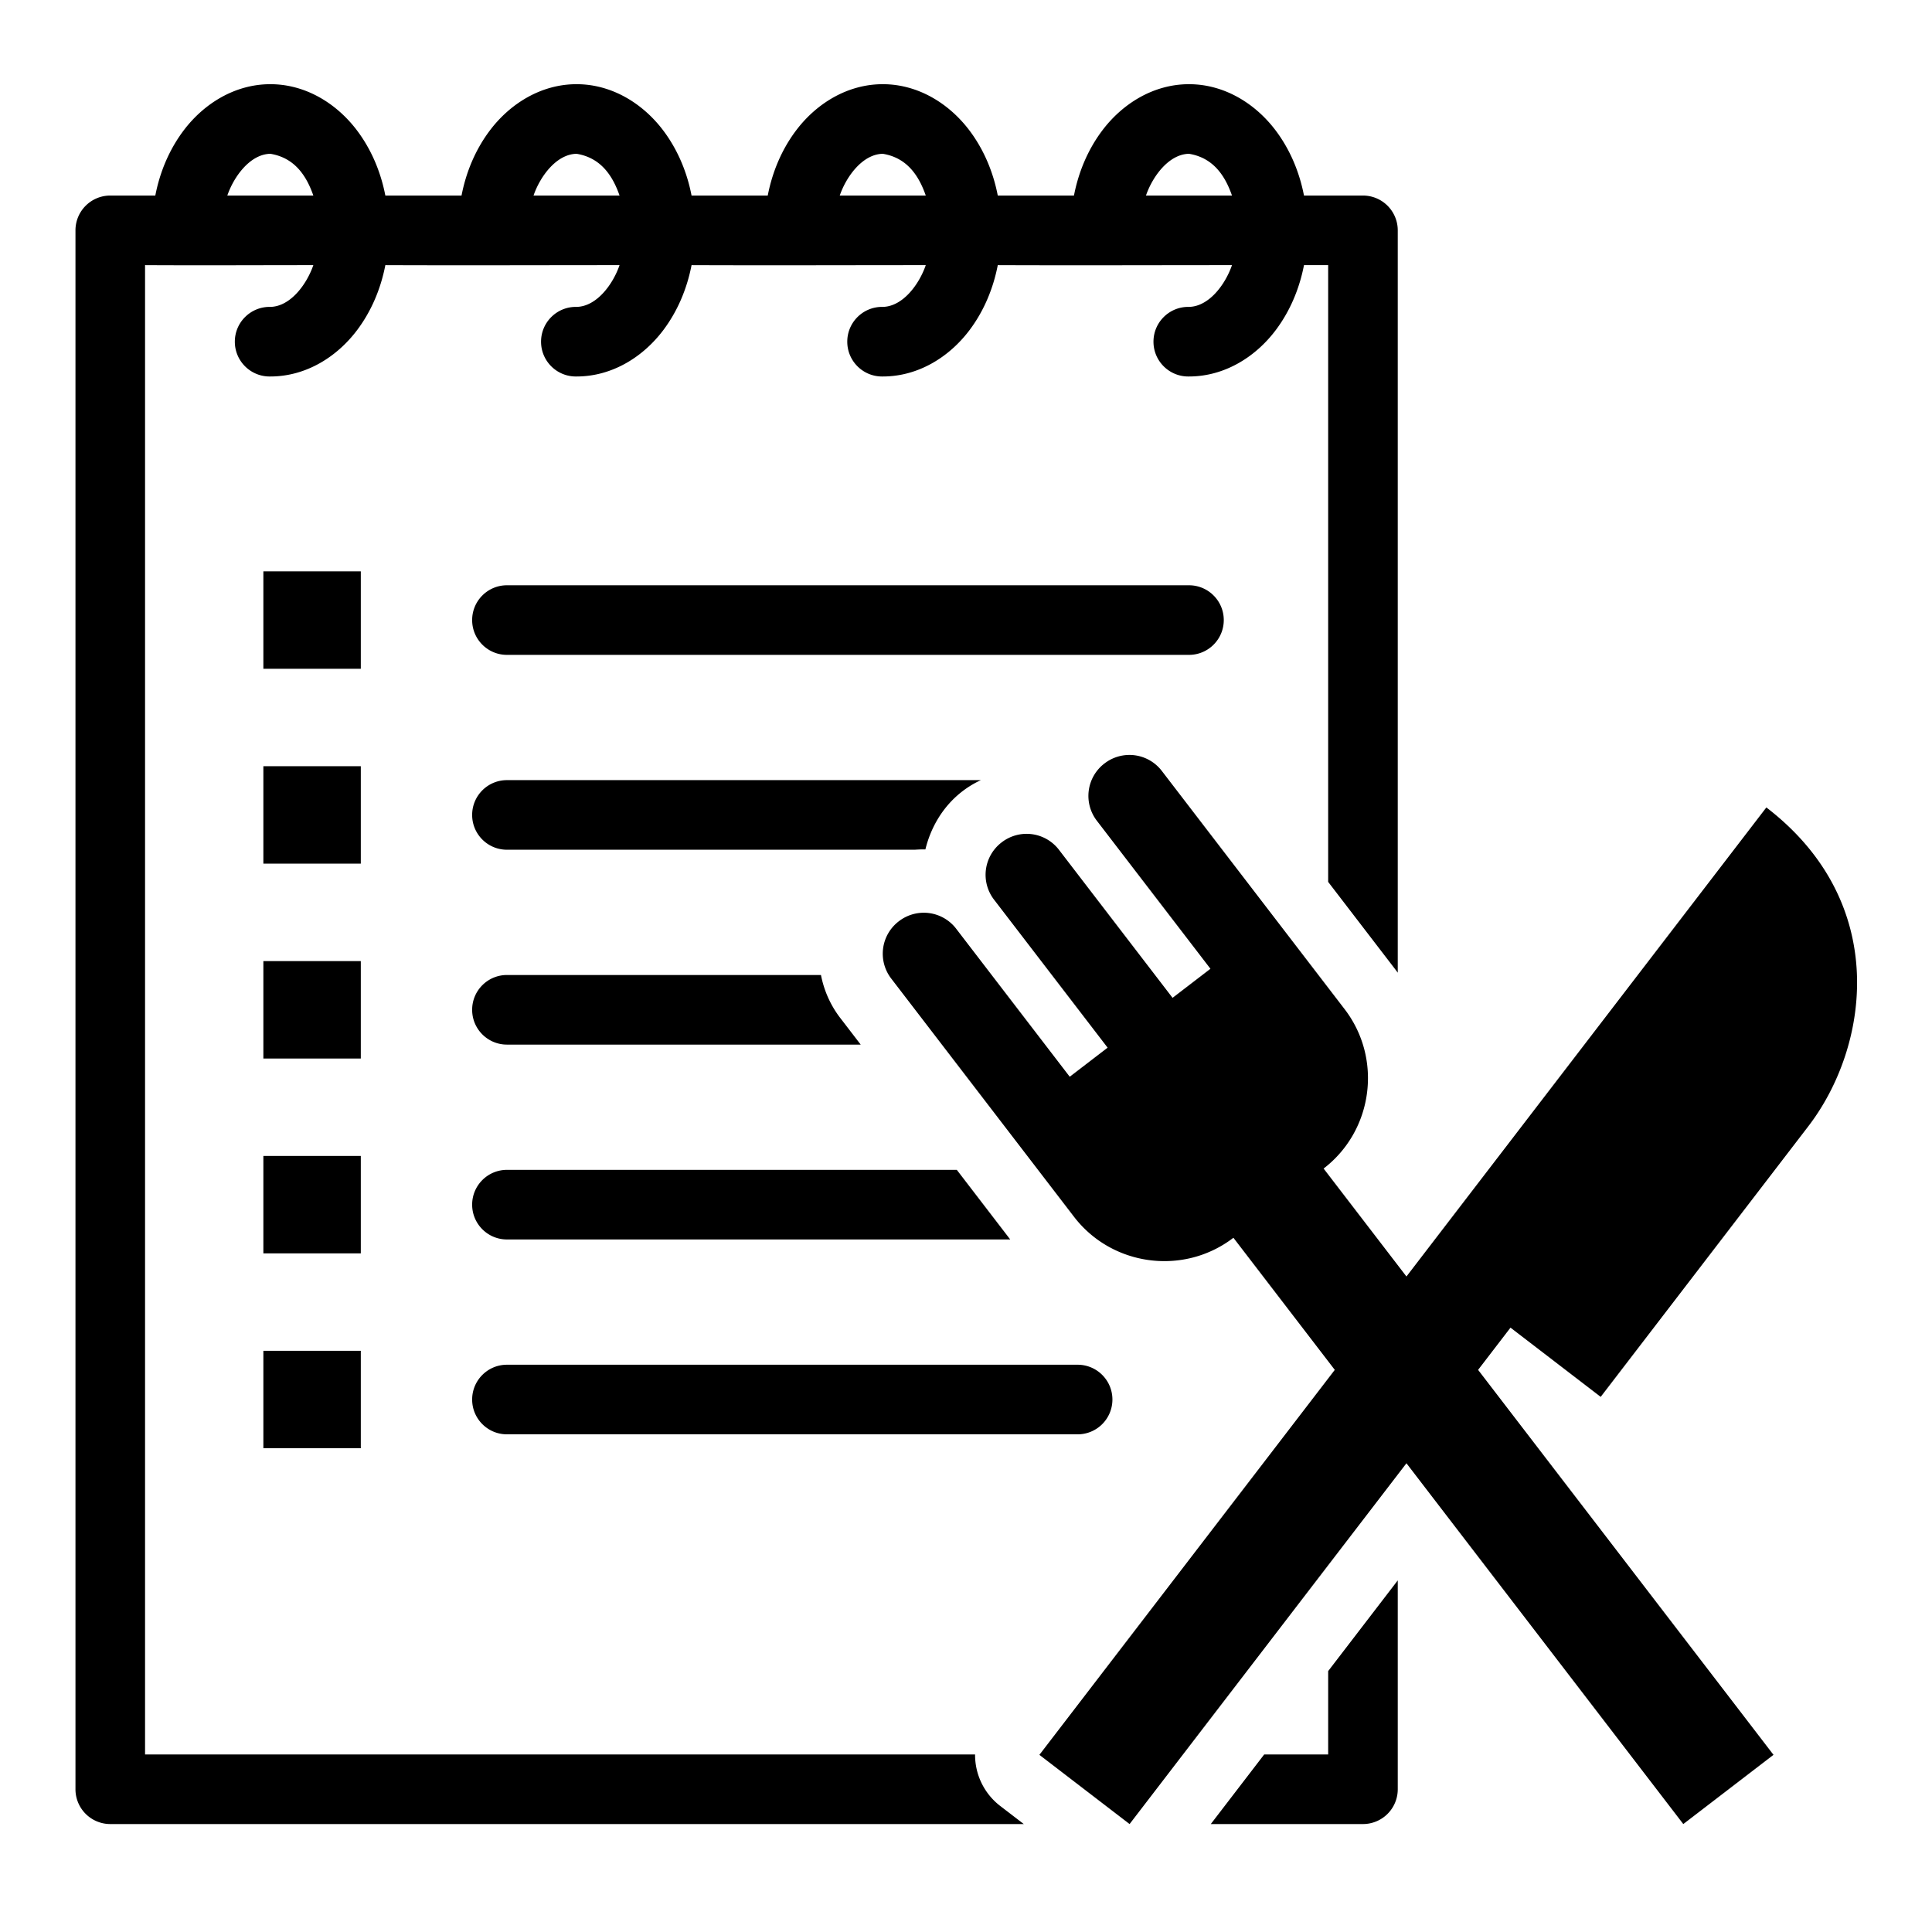 <svg xmlns="http://www.w3.org/2000/svg" viewBox="0 0 512 512"><path d="M71.64 22.313c-9.433 0-17.67 5.19-23.027 12.332-3.663 4.884-6.209 10.752-7.453 17.177H29.22A9.223 9.223 0 0020 61.043v413.129a9.223 9.223 0 009.22 9.22h242.094l-6.253-4.798a17.073 17.073 0 01-6.657-13.643H38.441V70.266c14.91.087 29.575 0 44.596 0-1.753 5.09-6.064 10.961-11.396 11.066-5.165-.103-9.407 4.055-9.407 9.22 0 5.166 4.242 9.324 9.407 9.221 9.434 0 17.671-5.188 23.027-12.33 3.663-4.884 6.209-10.752 7.453-17.177 20.854.084 41.237 0 62.067 0-1.753 5.09-6.064 10.961-11.397 11.066-5.164-.103-9.406 4.055-9.406 9.22 0 5.166 4.242 9.324 9.406 9.221 9.434 0 17.67-5.188 23.025-12.33 3.664-4.884 6.209-10.752 7.454-17.177 20.854.084 41.238 0 62.068 0-1.753 5.09-6.064 10.961-11.397 11.066-5.164-.103-9.406 4.055-9.406 9.22 0 5.166 4.242 9.324 9.406 9.221 9.434 0 17.67-5.188 23.026-12.33 3.663-4.884 6.208-10.752 7.453-17.177 20.854.084 41.239 0 62.068 0-1.753 5.092-6.064 10.961-11.398 11.066-5.165-.103-9.406 4.055-9.406 9.22 0 5.166 4.241 9.324 9.406 9.221 9.434 0 17.671-5.188 23.027-12.33 3.663-4.884 6.21-10.752 7.453-17.177h6.407V233.71l17.9 23.328a17.073 17.073 0 00.002 0c.186.242.36.49.54.734V61.043a9.223 9.223 0 00-9.22-9.22H345.57c-1.244-6.426-3.79-12.294-7.453-17.178-5.356-7.142-13.593-12.333-23.027-12.333-9.434 0-17.67 5.191-23.026 12.333-3.663 4.884-6.208 10.752-7.453 17.177H264.42c-1.245-6.425-3.79-12.293-7.453-17.177-5.356-7.142-13.592-12.333-23.026-12.333s-17.671 5.191-23.027 12.333c-3.663 4.884-6.209 10.752-7.453 17.177H183.27c-1.245-6.425-3.79-12.293-7.454-17.177-5.356-7.142-13.59-12.333-23.025-12.333-9.434 0-17.671 5.191-23.027 12.333-3.664 4.884-6.21 10.752-7.453 17.177h-20.19c-1.244-6.425-3.79-12.293-7.453-17.177-5.356-7.142-13.593-12.333-23.027-12.333zm0 18.443c6.38 1.032 9.543 5.73 11.397 11.066H60.242c1.753-5.092 6.065-10.961 11.399-11.066zm81.151 0c6.38 1.032 9.543 5.73 11.397 11.066h-22.795c1.752-5.092 6.064-10.961 11.398-11.066zm81.15 0c6.38 1.032 9.543 5.73 11.397 11.066h-22.795c1.752-5.092 6.065-10.961 11.398-11.066zm81.149 0c6.38 1.032 9.544 5.73 11.398 11.066h-22.795c1.753-5.091 6.064-10.961 11.397-11.066zM69.795 151.416v25.82h25.822v-25.82H69.795zm64.684 3.688c-5.144-.073-9.354 4.078-9.354 9.222 0 5.145 4.21 9.294 9.354 9.22h180.48c5.144.074 9.353-4.075 9.353-9.22 0-5.144-4.21-9.295-9.353-9.222h-180.48zm165.21 44.968a10.82 10.82 0 00-6.986 2.252h-.002a10.802 10.802 0 00-2.002 15.21l30.082 39.2-10.039 7.704-30.082-39.202a10.8 10.8 0 00-15.207-2.002 10.802 10.802 0 00-2.002 15.21l30.08 39.199-10.039 7.705-30.08-39.202a10.802 10.802 0 00-15.209-2.001 10.8 10.8 0 00-2.002 15.207l48.422 63.105c10.088 13.147 29.097 15.65 42.244 5.563l26.865 35.011-78.28 102.02 23.902 18.342 73.369-95.614 73.367 95.614 23.906-18.342-78.283-102.02 8.586-11.19 23.904 18.343 55.026-71.711c16.14-21.036 21.863-59.18-11.124-84.493l-27.578 35.94-67.802 88.365-21.954-28.607c13.147-10.088 15.651-29.1 5.563-42.246l-48.422-63.106a10.806 10.806 0 00-8.223-4.254zm-229.894 2.985v25.82h25.822v-25.82H69.795zm64.684 3.687c-5.144-.073-9.354 4.078-9.354 9.223 0 5.144 4.21 9.293 9.354 9.22h107.964c.931-.066 1.863-.105 2.795-.085 1.465-5.956 4.71-11.49 9.823-15.413a25.86 25.86 0 014.876-2.945H134.48zm-64.684 47.953v25.82h25.822v-25.82H69.795zm64.684 3.69c-5.144-.073-9.354 4.076-9.354 9.22 0 5.145 4.21 9.296 9.354 9.223h93.617l-5.438-7.086a17.073 17.073 0 00-.002 0c-2.622-3.417-4.301-7.317-5.092-11.357H134.48zm-64.684 47.95v25.821h25.822v-25.82H69.795zm64.684 3.69c-5.144-.072-9.354 4.077-9.354 9.221 0 5.145 4.21 9.295 9.354 9.223H267.72l-14.153-18.444h-119.09zM69.795 357.98v25.82h25.822v-25.82H69.795zm64.684 3.688c-5.144-.073-9.354 4.078-9.354 9.223 0 5.144 4.21 9.293 9.354 9.22H285.45a9.22 9.22 0 009.352-9.22c0-5.145-4.208-9.296-9.352-9.223H134.48zm235.94 57.154c-8.602 11.212-10.31 13.44-18.442 24.037v22.092h-16.954l-14.15 18.442H361.2a9.223 9.223 0 009.22-9.221v-55.35z"/></svg>

